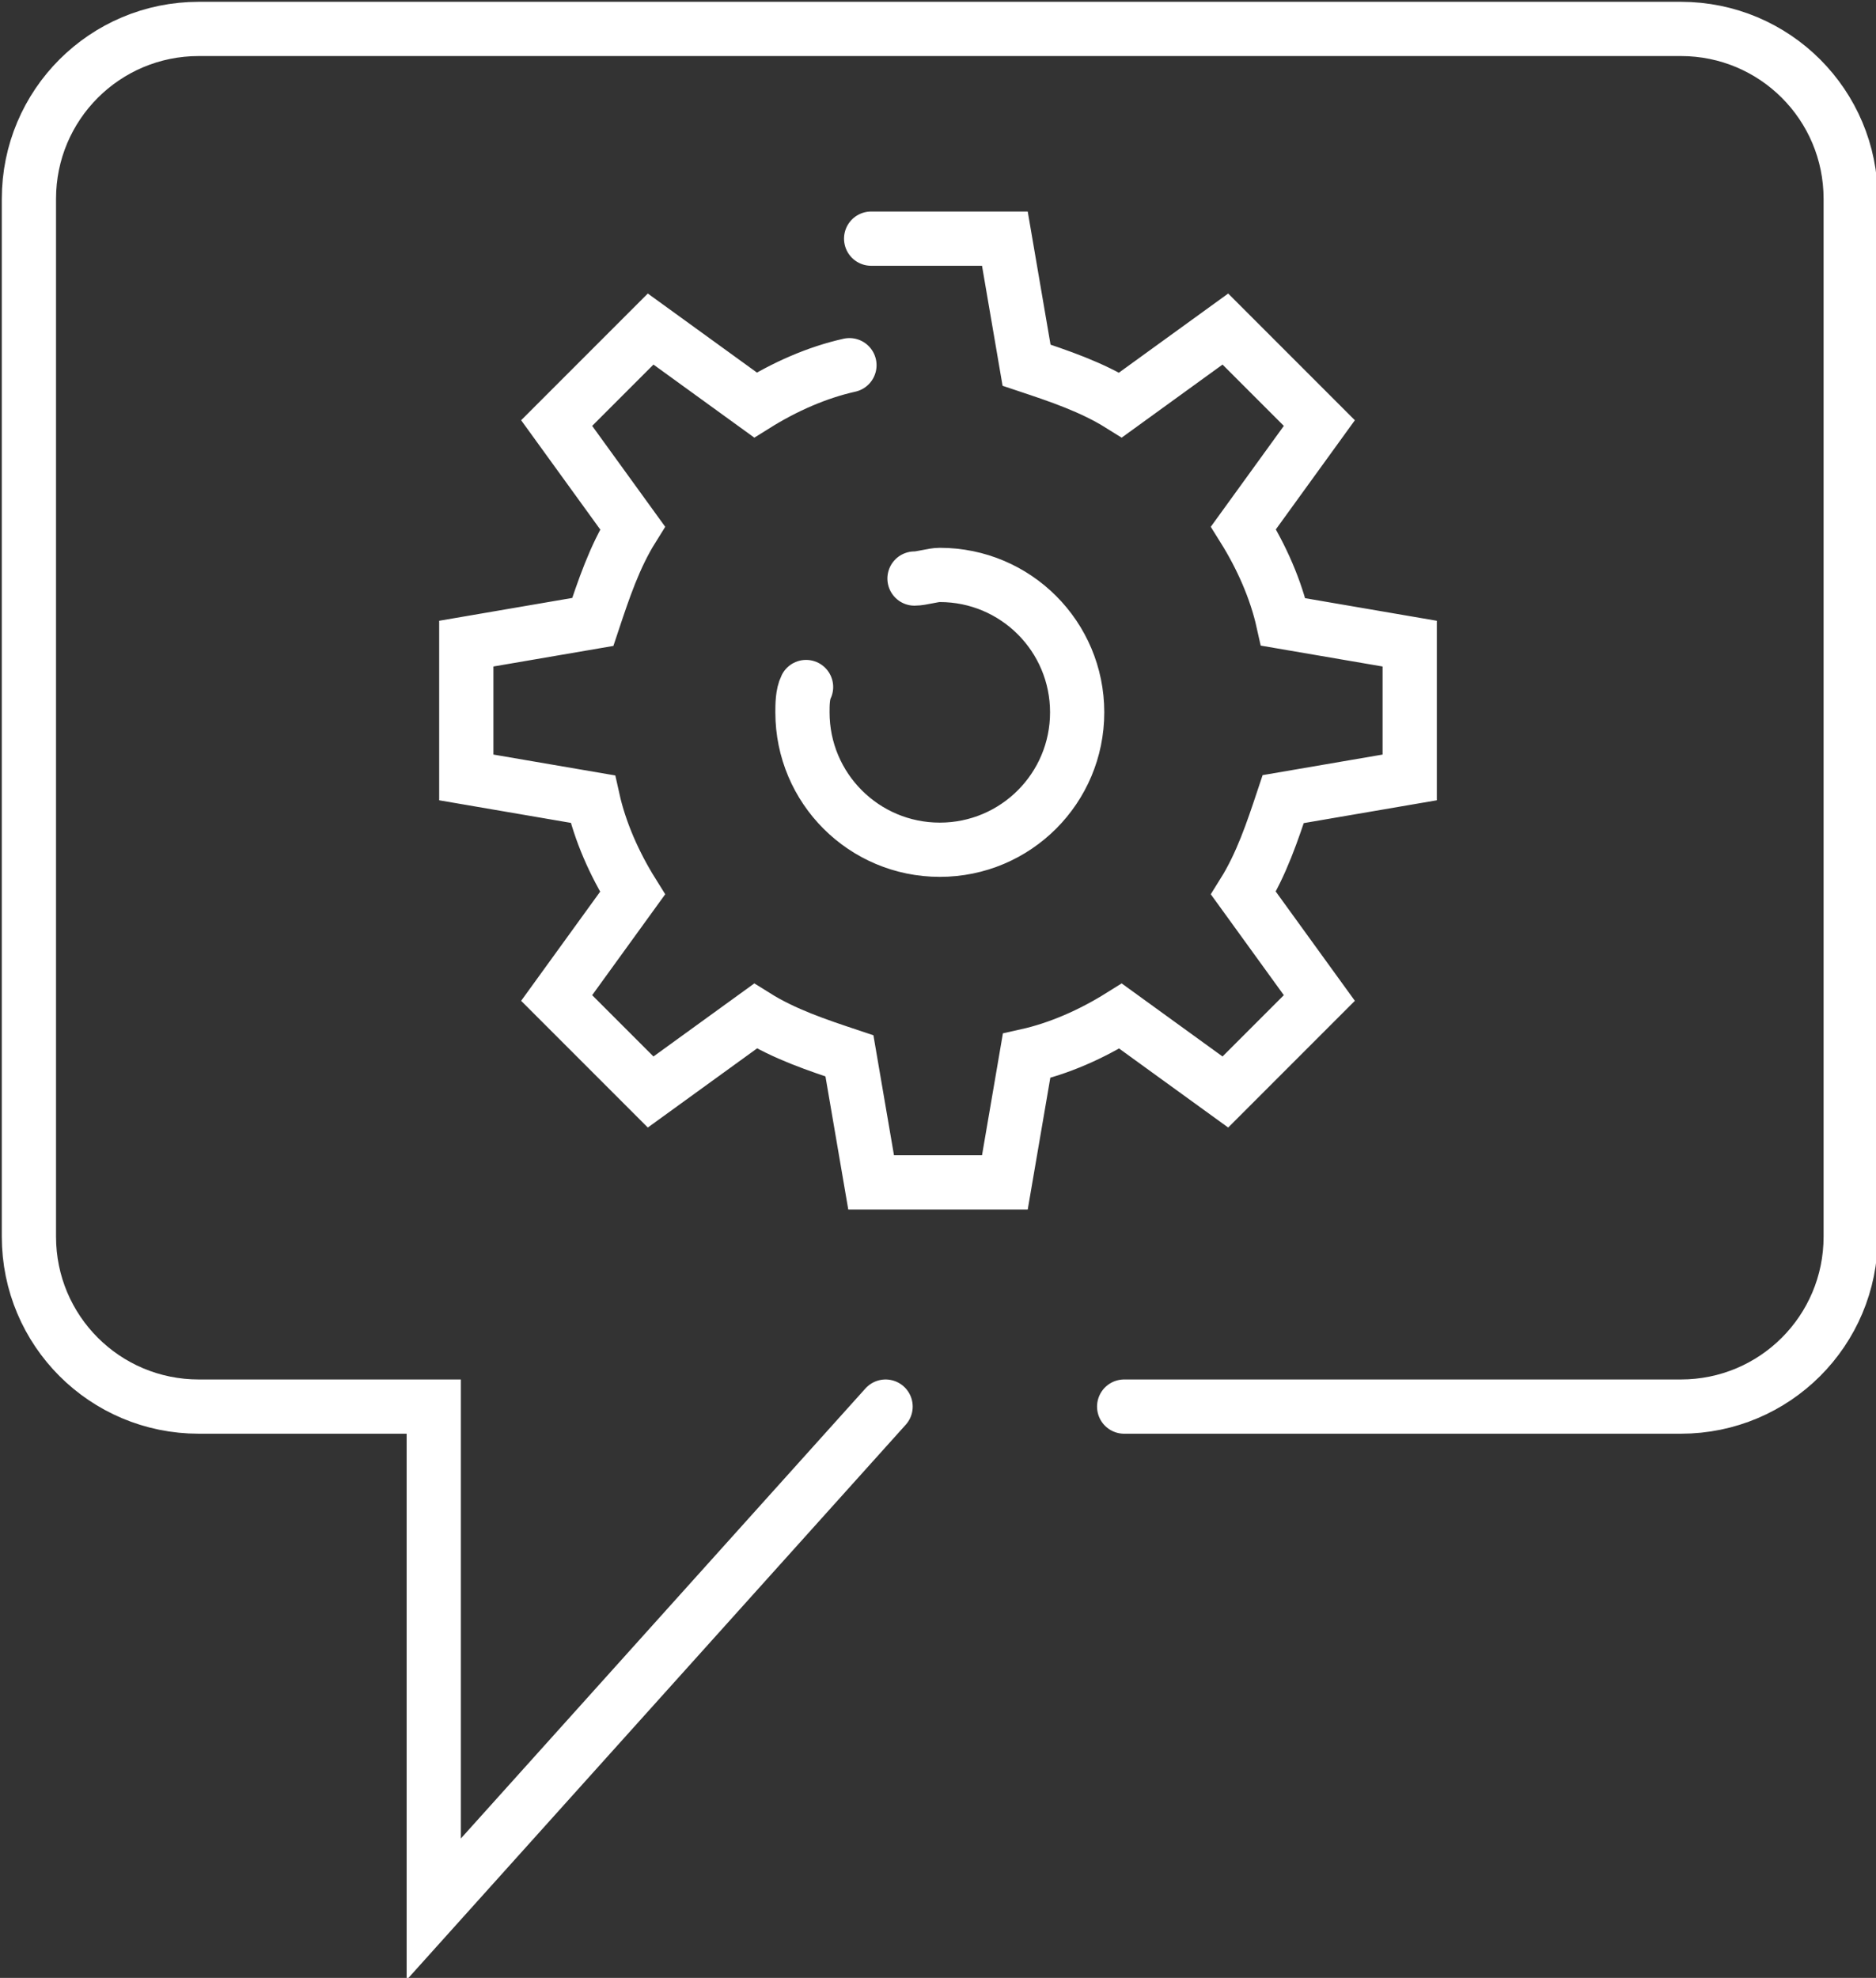 <?xml version="1.0" encoding="utf-8"?>
<!-- Generator: Adobe Illustrator 24.2.0, SVG Export Plug-In . SVG Version: 6.00 Build 0)  -->
<svg version="1.1" id="Layer_1" xmlns="http://www.w3.org/2000/svg" xmlns:xlink="http://www.w3.org/1999/xlink" x="0px" y="0px"
	 width="51.9px" height="54.7px" viewBox="0 0 51.9 54.7" style="enable-background:new 0 0 51.9 54.7;" xml:space="preserve">
<rect x="0" y="0" width="51.9" height="54.7" fill="#333333" stroke="none"/>
<style type="text/css">
	.st0{clip-path:url(#SVGID_2_);fill:none;stroke:#FFFFFF;stroke-width:1.5;stroke-linecap:round;stroke-miterlimit:10;}
</style>
<g>
	<defs>
		<rect id="SVGID_1_" width="51.9" height="54.7"/>
	</defs>
	<clipPath id="SVGID_2_">
		<use xlink:href="#SVGID_1_"  style="overflow:visible;"/>
	</clipPath>
	<path class="st0" d="M31.1,38.9h15.4c2.6,0,4.7-2.1,4.7-4.7V5.5c0-2.6-2.1-4.7-4.7-4.7h-41c-2.6,0-4.7,2.1-4.7,4.7v28.7
		c0,2.6,2.1,4.7,4.7,4.7H12v13.9l12.5-13.9 M25.3,16c0.2,0,0.5-0.1,0.7-0.1c2.1,0,3.8,1.7,3.8,3.8c0,2.1-1.7,3.8-3.8,3.8
		c-2.1,0-3.8-1.7-3.8-3.8c0-0.2,0-0.5,0.1-0.7 M23.5,10.1c-0.9,0.2-1.8,0.6-2.6,1.1L18,9.1l-2.6,2.6l2.1,2.9
		c-0.5,0.8-0.8,1.7-1.1,2.6l-3.5,0.6v3.7l3.5,0.6c0.2,0.9,0.6,1.8,1.1,2.6l-2.1,2.9l2.6,2.6l2.9-2.1c0.8,0.5,1.7,0.8,2.6,1.1
		l0.6,3.5h3.7l0.6-3.5c0.9-0.2,1.8-0.6,2.6-1.1l2.9,2.1l2.6-2.6l-2.1-2.9c0.5-0.8,0.8-1.7,1.1-2.6l3.5-0.6v-3.7l-3.5-0.6
		c-0.2-0.9-0.6-1.8-1.1-2.6l2.1-2.9l-2.6-2.6L31,11.2c-0.8-0.5-1.7-0.8-2.6-1.1l-0.6-3.5h-3.7"/>
</g>
</svg>
